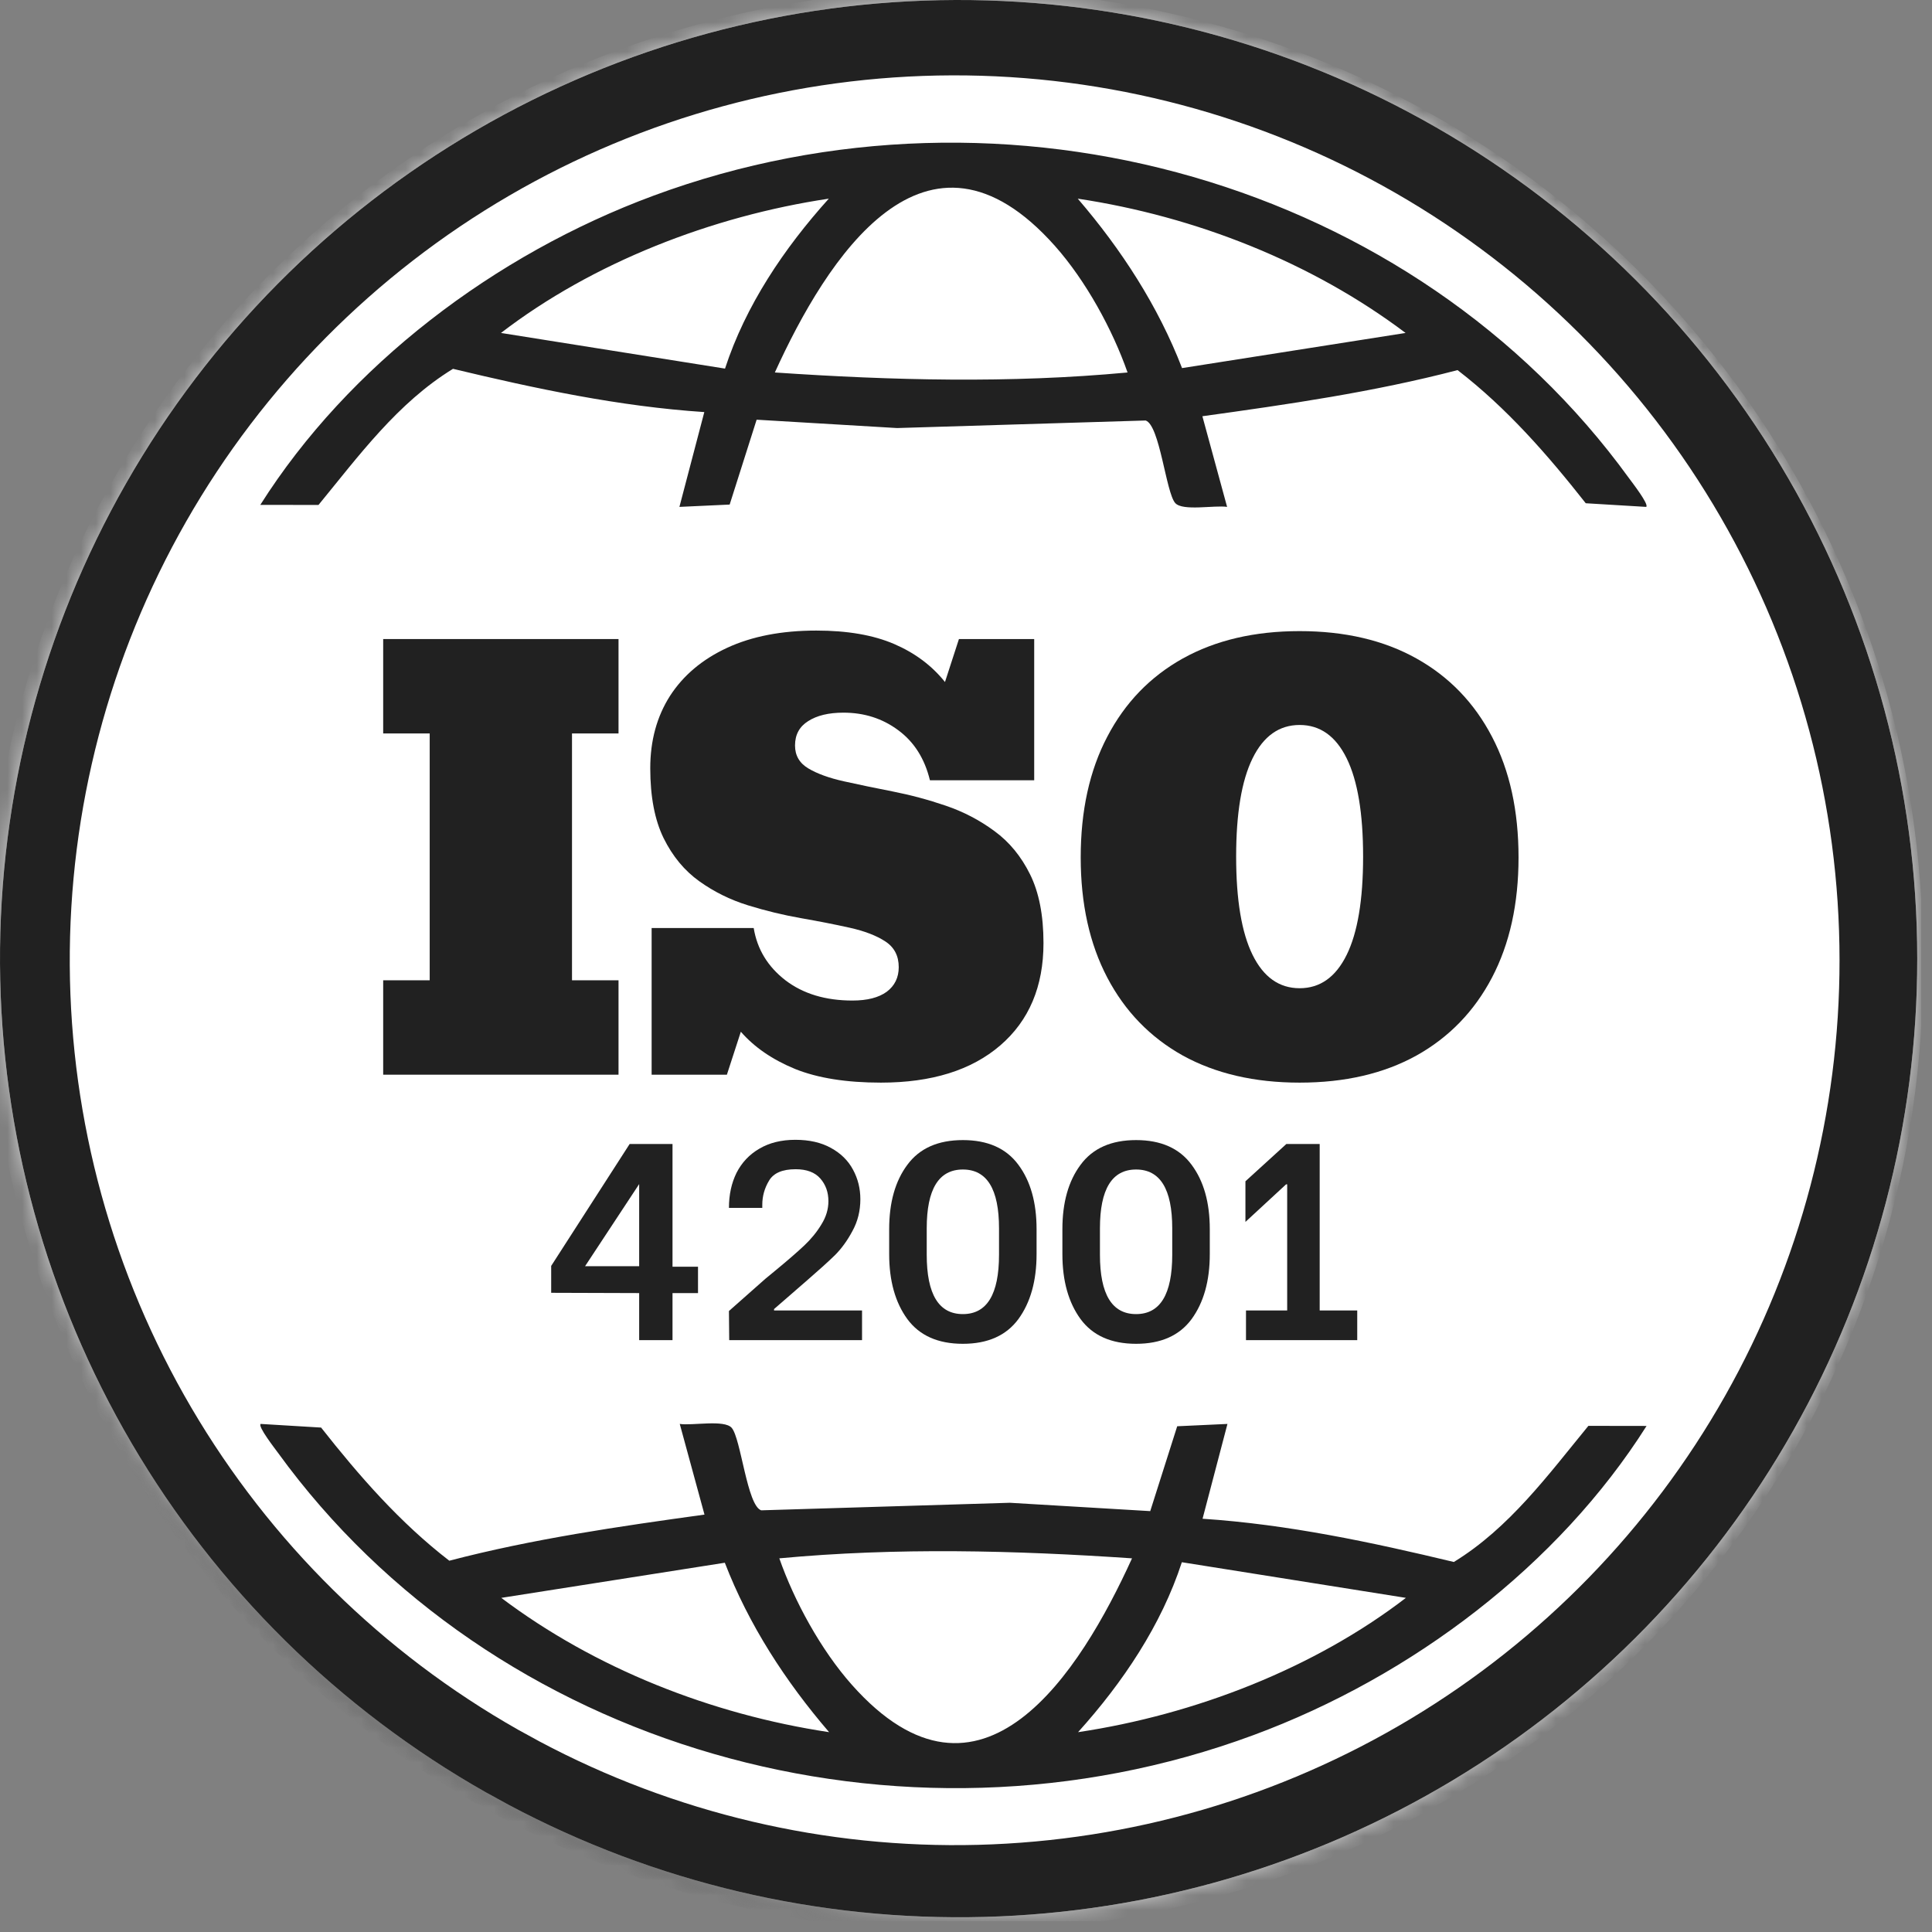 <svg width="131" height="131" viewBox="0 0 131 131" fill="none" xmlns="http://www.w3.org/2000/svg">
<rect x="0" y="0" width="131" height="131" fill="#808080" stroke="none"/>
<g id="Badge=ISO42001" clip-path="url(#clip0_82283_27623)">
<g id="bg badge color">
<g id="Vector">
<mask id="path-1-inside-1_82283_27623" fill="white">
<path d="M130 64.986C130.009 76.203 127.113 87.232 121.593 96.998C116.074 106.764 108.119 114.935 98.504 120.714C88.888 126.494 77.94 129.685 66.725 129.978C55.509 130.271 44.41 127.654 34.506 122.384C33.977 122.105 33.508 121.825 32.939 121.526C22.995 115.889 14.714 107.729 8.931 97.87C3.148 88.011 0.068 76.801 0.001 65.372C-0.066 53.942 2.883 42.697 8.55 32.771C14.217 22.845 22.402 14.589 32.279 8.835C42.156 3.082 53.376 0.034 64.807 0C76.238 -0.034 87.476 2.947 97.387 8.642C107.298 14.337 115.532 22.544 121.258 32.437C126.984 42.329 129.999 53.556 130 64.986Z"/>
</mask>
<path d="M130 64.986C130.009 76.203 127.113 87.232 121.593 96.998C116.074 106.764 108.119 114.935 98.504 120.714C88.888 126.494 77.94 129.685 66.725 129.978C55.509 130.271 44.41 127.654 34.506 122.384C33.977 122.105 33.508 121.825 32.939 121.526C22.995 115.889 14.714 107.729 8.931 97.87C3.148 88.011 0.068 76.801 0.001 65.372C-0.066 53.942 2.883 42.697 8.55 32.771C14.217 22.845 22.402 14.589 32.279 8.835C42.156 3.082 53.376 0.034 64.807 0C76.238 -0.034 87.476 2.947 97.387 8.642C107.298 14.337 115.532 22.544 121.258 32.437C126.984 42.329 129.999 53.556 130 64.986Z" fill="#F1F1F1"/>
<path d="M130.375 64.985C130.125 64.986 129.875 64.986 129.625 64.986C129.549 71.754 128.407 78.495 126.262 84.889C124.893 88.975 123.116 92.919 120.969 96.645C115.469 106.213 107.484 114.304 98.027 119.921C88.58 125.557 77.683 128.705 66.699 128.978C66.141 128.993 65.585 129 65.027 129C54.597 129.009 44.178 126.412 34.972 121.507C34.472 121.244 33.955 120.938 33.401 120.648L33.428 120.663C23.682 115.157 15.431 107.039 9.768 97.379C4.083 87.732 1.001 76.57 0.932 65.366C0.839 54.163 3.759 42.948 9.312 33.206C14.843 23.451 22.992 15.196 32.685 9.533C42.367 3.849 53.568 0.775 64.809 0.723C76.05 0.646 87.303 3.593 97.077 9.182C106.863 14.749 115.144 22.943 120.819 32.69C123.099 36.596 124.968 40.742 126.383 45.041C128.499 51.46 129.598 58.218 129.625 64.986C129.875 64.986 130.125 64.986 130.375 64.986C130.404 58.139 129.346 51.285 127.249 44.759C125.847 40.389 123.983 36.166 121.696 32.183C116.004 22.241 107.636 13.84 97.697 8.102C87.77 2.342 76.299 -0.738 64.805 -0.722C53.31 -0.732 41.824 2.355 31.872 8.137C21.909 13.897 13.507 22.335 7.788 32.337C2.048 42.324 -0.995 53.848 -0.93 65.377C-0.891 76.907 2.256 88.41 8.095 98.36C13.912 108.323 22.406 116.704 32.45 122.389L32.477 122.404C32.978 122.667 33.486 122.968 34.042 123.262C43.527 128.326 54.271 131.009 65.027 131C65.602 131 66.176 130.992 66.751 130.977C78.078 130.692 89.311 127.39 98.981 121.508C108.663 115.647 116.758 107.224 122.218 97.351C124.351 93.506 126.091 89.447 127.403 85.259C129.461 78.704 130.466 71.832 130.375 64.985ZM129.625 64.986L130.375 64.985L129.625 64.986L129.625 64.986Z" fill="url(#paint0_linear_82283_27623)" mask="url(#path-1-inside-1_82283_27623)"/>
<path d="M130.375 64.985C130.125 64.986 129.875 64.986 129.625 64.986C129.549 71.754 128.407 78.495 126.262 84.889C124.893 88.975 123.116 92.919 120.969 96.645C115.469 106.213 107.484 114.304 98.027 119.921C88.58 125.557 77.683 128.705 66.699 128.978C66.141 128.993 65.585 129 65.027 129C54.597 129.009 44.178 126.412 34.972 121.507C34.472 121.244 33.955 120.938 33.401 120.648L33.428 120.663C23.682 115.157 15.431 107.039 9.768 97.379C4.083 87.732 1.001 76.57 0.932 65.366C0.839 54.163 3.759 42.948 9.312 33.206C14.843 23.451 22.992 15.196 32.685 9.533C42.367 3.849 53.568 0.775 64.809 0.723C76.05 0.646 87.303 3.593 97.077 9.182C106.863 14.749 115.144 22.943 120.819 32.69C123.099 36.596 124.968 40.742 126.383 45.041C128.499 51.46 129.598 58.218 129.625 64.986C129.875 64.986 130.125 64.986 130.375 64.986C130.404 58.139 129.346 51.285 127.249 44.759C125.847 40.389 123.983 36.166 121.696 32.183C116.004 22.241 107.636 13.84 97.697 8.102C87.77 2.342 76.299 -0.738 64.805 -0.722C53.31 -0.732 41.824 2.355 31.872 8.137C21.909 13.897 13.507 22.335 7.788 32.337C2.048 42.324 -0.995 53.848 -0.93 65.377C-0.891 76.907 2.256 88.41 8.095 98.36C13.912 108.323 22.406 116.704 32.45 122.389L32.477 122.404C32.978 122.667 33.486 122.968 34.042 123.262C43.527 128.326 54.271 131.009 65.027 131C65.602 131 66.176 130.992 66.751 130.977C78.078 130.692 89.311 127.39 98.981 121.508C108.663 115.647 116.758 107.224 122.218 97.351C124.351 93.506 126.091 89.447 127.403 85.259C129.461 78.704 130.466 71.832 130.375 64.985ZM129.625 64.986L130.375 64.985L129.625 64.986L129.625 64.986Z" fill="white" fill-opacity="0.6" mask="url(#path-1-inside-1_82283_27623)"/>
</g>
</g>
<g id="Group 8">
<path id="Vector_2" d="M130 64.986C130.009 76.203 127.113 87.232 121.593 96.998C116.074 106.764 108.119 114.935 98.504 120.714C88.888 126.494 77.94 129.685 66.725 129.978C55.509 130.271 44.41 127.654 34.506 122.384C33.977 122.105 33.508 121.825 32.939 121.526C22.995 115.889 14.714 107.729 8.931 97.87C3.148 88.011 0.068 76.801 0.001 65.372C-0.066 53.942 2.883 42.697 8.55 32.771C14.217 22.845 22.402 14.589 32.279 8.835C42.156 3.082 53.376 0.034 64.807 0C76.238 -0.034 87.476 2.947 97.387 8.642C107.298 14.337 115.532 22.544 121.258 32.437C126.984 42.329 129.999 53.556 130 64.986Z" fill="#212121"/>
<path id="Vector_3" d="M124.73 65.097C124.738 75.451 122.065 85.632 116.97 94.647C111.875 103.662 104.532 111.204 95.657 116.539C86.781 121.874 76.675 124.819 66.322 125.09C55.969 125.36 45.723 122.945 36.581 118.08C36.093 117.822 35.66 117.564 35.135 117.288C25.956 112.084 18.312 104.552 12.974 95.451C7.636 86.35 4.793 76.003 4.731 65.453C4.669 54.903 7.391 44.523 12.622 35.361C17.853 26.198 25.409 18.577 34.526 13.266C43.643 7.955 54 5.142 64.552 5.11C75.103 5.079 85.477 7.83 94.626 13.087C103.774 18.344 111.375 25.92 116.66 35.052C121.946 44.183 124.729 54.546 124.73 65.097Z" fill="white"/>
</g>
<g id="arcs">
<path id="Vector_4" d="M17.674 96.55L21.773 96.797C24.356 100.077 27.116 103.244 30.465 105.825C36.134 104.343 41.955 103.502 47.768 102.698L46.091 96.55C46.933 96.681 49.111 96.242 49.611 96.813C50.239 97.525 50.655 102.095 51.615 102.408L68.471 101.896L77.992 102.462L79.821 96.708L83.228 96.55L81.54 102.979C87.314 103.36 92.992 104.571 98.579 105.911C102.339 103.609 104.983 99.994 107.701 96.681L111.646 96.687C105.675 106.125 95.772 113.661 84.987 117.651C61.023 126.521 33.382 118.546 18.85 98.509C18.645 98.225 17.468 96.722 17.674 96.55ZM52.841 105.661C53.854 108.556 55.658 111.871 57.762 114.24C66.518 124.093 73.26 113.353 76.757 105.664C68.786 105.123 60.807 104.919 52.841 105.664L52.841 105.661ZM73.099 117.45C81.025 116.266 89.12 113.114 95.327 108.344L80.136 105.927C78.743 110.198 76.138 114.076 73.099 117.45ZM33.99 108.344C40.324 113.117 48.21 116.244 56.218 117.45C53.258 114.004 50.768 110.166 49.147 105.962L33.99 108.344Z" fill="#212121"/>
<path id="Vector_5" d="M111.622 34.37L107.523 34.123C104.94 30.843 102.18 27.676 98.831 25.095C93.162 26.577 87.341 27.419 81.528 28.223L83.204 34.37C82.363 34.239 80.185 34.678 79.685 34.107C79.057 33.395 78.641 28.826 77.681 28.512L60.825 29.024L51.304 28.458L49.475 34.212L46.068 34.37L47.756 27.941C41.982 27.561 36.304 26.349 30.716 25.009C26.957 27.311 24.313 30.927 21.595 34.239L17.65 34.233C23.62 24.795 33.524 17.259 44.309 13.269C68.273 4.399 95.914 12.374 110.446 32.411C110.651 32.695 111.827 34.199 111.622 34.37ZM76.455 25.259C75.442 22.364 73.638 19.049 71.534 16.68C62.778 6.827 56.036 17.567 52.539 25.256C60.51 25.797 68.489 26.001 76.455 25.256V25.259ZM56.197 13.47C48.27 14.655 40.176 17.806 33.969 22.576L49.16 24.993C50.552 20.722 53.158 16.844 56.197 13.47ZM95.306 22.576C88.972 17.803 81.086 14.676 73.078 13.47C76.038 16.916 78.528 20.754 80.149 24.959L95.306 22.576Z" fill="#212121"/>
</g>
<g id="ISO 42001">
<path d="M25.982 72.87V66.469H29.136V49.732H25.982V43.331H41.939V49.732H38.785V66.469H41.939V72.87H25.982Z" fill="#212121"/>
<path d="M59.733 73.408C57.383 73.408 55.441 73.099 53.907 72.48C52.373 71.849 51.148 71.008 50.233 69.957L49.287 72.87H44.184V62.925H51.105C51.34 64.359 52.057 65.541 53.257 66.469C54.457 67.384 55.972 67.842 57.803 67.842C58.805 67.842 59.578 67.644 60.123 67.248C60.667 66.84 60.939 66.283 60.939 65.578C60.939 64.811 60.636 64.23 60.03 63.834C59.424 63.438 58.62 63.129 57.618 62.906C56.616 62.683 55.515 62.467 54.315 62.257C53.115 62.046 51.915 61.756 50.715 61.385C49.516 61.013 48.415 60.469 47.413 59.752C46.411 59.034 45.607 58.063 45.001 56.839C44.394 55.602 44.091 54.018 44.091 52.089C44.091 50.221 44.537 48.588 45.427 47.19C46.33 45.792 47.623 44.704 49.305 43.925C50.987 43.145 53.004 42.756 55.354 42.756C57.457 42.756 59.213 43.059 60.623 43.665C62.034 44.271 63.184 45.131 64.075 46.244L65.021 43.331H70.124V52.905H63.054C62.696 51.433 61.978 50.301 60.902 49.51C59.838 48.718 58.601 48.322 57.191 48.322C56.189 48.322 55.391 48.514 54.797 48.897C54.204 49.268 53.907 49.819 53.907 50.549C53.907 51.229 54.21 51.748 54.816 52.107C55.422 52.466 56.226 52.757 57.228 52.979C58.23 53.202 59.331 53.431 60.531 53.666C61.731 53.901 62.931 54.222 64.13 54.631C65.33 55.039 66.431 55.614 67.433 56.356C68.435 57.086 69.239 58.063 69.845 59.288C70.451 60.513 70.754 62.065 70.754 63.945C70.754 66.889 69.777 69.202 67.823 70.885C65.868 72.567 63.172 73.408 59.733 73.408Z" fill="#212121"/>
<path d="M88.122 73.408C85.066 73.408 82.425 72.796 80.199 71.571C77.984 70.334 76.278 68.571 75.078 66.283C73.878 63.995 73.278 61.279 73.278 58.138C73.278 54.971 73.878 52.243 75.078 49.955C76.278 47.654 77.984 45.885 80.199 44.648C82.425 43.411 85.066 42.793 88.122 42.793C91.189 42.793 93.83 43.411 96.044 44.648C98.259 45.885 99.966 47.654 101.166 49.955C102.365 52.243 102.965 54.971 102.965 58.138C102.965 61.279 102.365 63.995 101.166 66.283C99.966 68.571 98.259 70.334 96.044 71.571C93.83 72.796 91.189 73.408 88.122 73.408ZM88.122 67.007C89.507 67.007 90.571 66.252 91.313 64.743C92.055 63.234 92.426 61.013 92.426 58.082C92.426 55.15 92.055 52.93 91.313 51.421C90.571 49.911 89.507 49.157 88.122 49.157C86.736 49.157 85.672 49.911 84.93 51.421C84.188 52.93 83.817 55.15 83.817 58.082C83.817 61.013 84.188 63.234 84.93 64.743C85.672 66.252 86.736 67.007 88.122 67.007Z" fill="#212121"/>
<path d="M43.339 87.678L37.373 87.659V85.835L42.693 77.57H45.6V85.892H47.329V87.678H45.6V90.87H43.339V87.678ZM43.339 85.854V80.287L39.672 85.854H43.339Z" fill="#212121"/>
<path d="M49.426 88.894L51.896 86.709C51.921 86.683 52.137 86.506 52.542 86.177C53.403 85.468 54.068 84.891 54.537 84.448C55.006 84.004 55.392 83.529 55.696 83.023C56.013 82.516 56.171 81.99 56.171 81.446C56.171 80.838 55.987 80.325 55.62 79.907C55.253 79.489 54.695 79.28 53.948 79.28C53.049 79.28 52.447 79.54 52.143 80.059C51.839 80.566 51.687 81.11 51.687 81.693V81.902H49.426C49.426 81.015 49.597 80.224 49.939 79.527C50.294 78.83 50.807 78.285 51.478 77.893C52.162 77.487 52.979 77.285 53.929 77.285C54.879 77.285 55.683 77.469 56.342 77.836C57.013 78.203 57.514 78.697 57.843 79.318C58.172 79.926 58.337 80.591 58.337 81.313C58.337 82.098 58.16 82.814 57.805 83.46C57.463 84.106 57.064 84.657 56.608 85.113C56.152 85.556 55.5 86.145 54.651 86.88L52.485 88.761V88.856H58.451V90.87H49.445L49.426 88.894Z" fill="#212121"/>
<path d="M65.288 91.117C63.603 91.117 62.349 90.559 61.526 89.445C60.702 88.317 60.291 86.848 60.291 85.037V83.346C60.291 81.534 60.702 80.078 61.526 78.976C62.349 77.861 63.603 77.304 65.288 77.304C66.972 77.304 68.226 77.861 69.05 78.976C69.873 80.078 70.285 81.534 70.285 83.346V85.037C70.285 86.848 69.873 88.317 69.05 89.445C68.226 90.559 66.972 91.117 65.288 91.117ZM65.288 89.103C66.922 89.103 67.739 87.76 67.739 85.075V83.289C67.739 80.629 66.922 79.299 65.288 79.299C63.654 79.299 62.837 80.629 62.837 83.289V85.075C62.837 87.76 63.654 89.103 65.288 89.103Z" fill="#212121"/>
<path d="M77.033 91.117C75.348 91.117 74.094 90.559 73.271 89.445C72.447 88.317 72.036 86.848 72.036 85.037V83.346C72.036 81.534 72.447 80.078 73.271 78.976C74.094 77.861 75.348 77.304 77.033 77.304C78.717 77.304 79.971 77.861 80.795 78.976C81.618 80.078 82.03 81.534 82.03 83.346V85.037C82.03 86.848 81.618 88.317 80.795 89.445C79.971 90.559 78.717 91.117 77.033 91.117ZM77.033 89.103C78.667 89.103 79.484 87.76 79.484 85.075V83.289C79.484 80.629 78.667 79.299 77.033 79.299C75.399 79.299 74.582 80.629 74.582 83.289V85.075C74.582 87.76 75.399 89.103 77.033 89.103Z" fill="#212121"/>
<path d="M92.028 88.856V90.87H84.485V88.856H87.278V80.306H87.202L84.447 82.852V80.097L87.221 77.57H89.482V88.856H92.028Z" fill="#212121"/>
</g>
</g>
<defs>
<linearGradient id="paint0_linear_82283_27623" x1="101.5" y1="10.5" x2="35" y2="121" gradientUnits="userSpaceOnUse">
<stop offset="0.899" stop-color="#333333" stop-opacity="0"/>
<stop offset="1"/>
</linearGradient>
<clipPath id="clip0_82283_27623">
<rect width="130.27" height="130.27" fill="white"/>
</clipPath>
</defs>
</svg>
